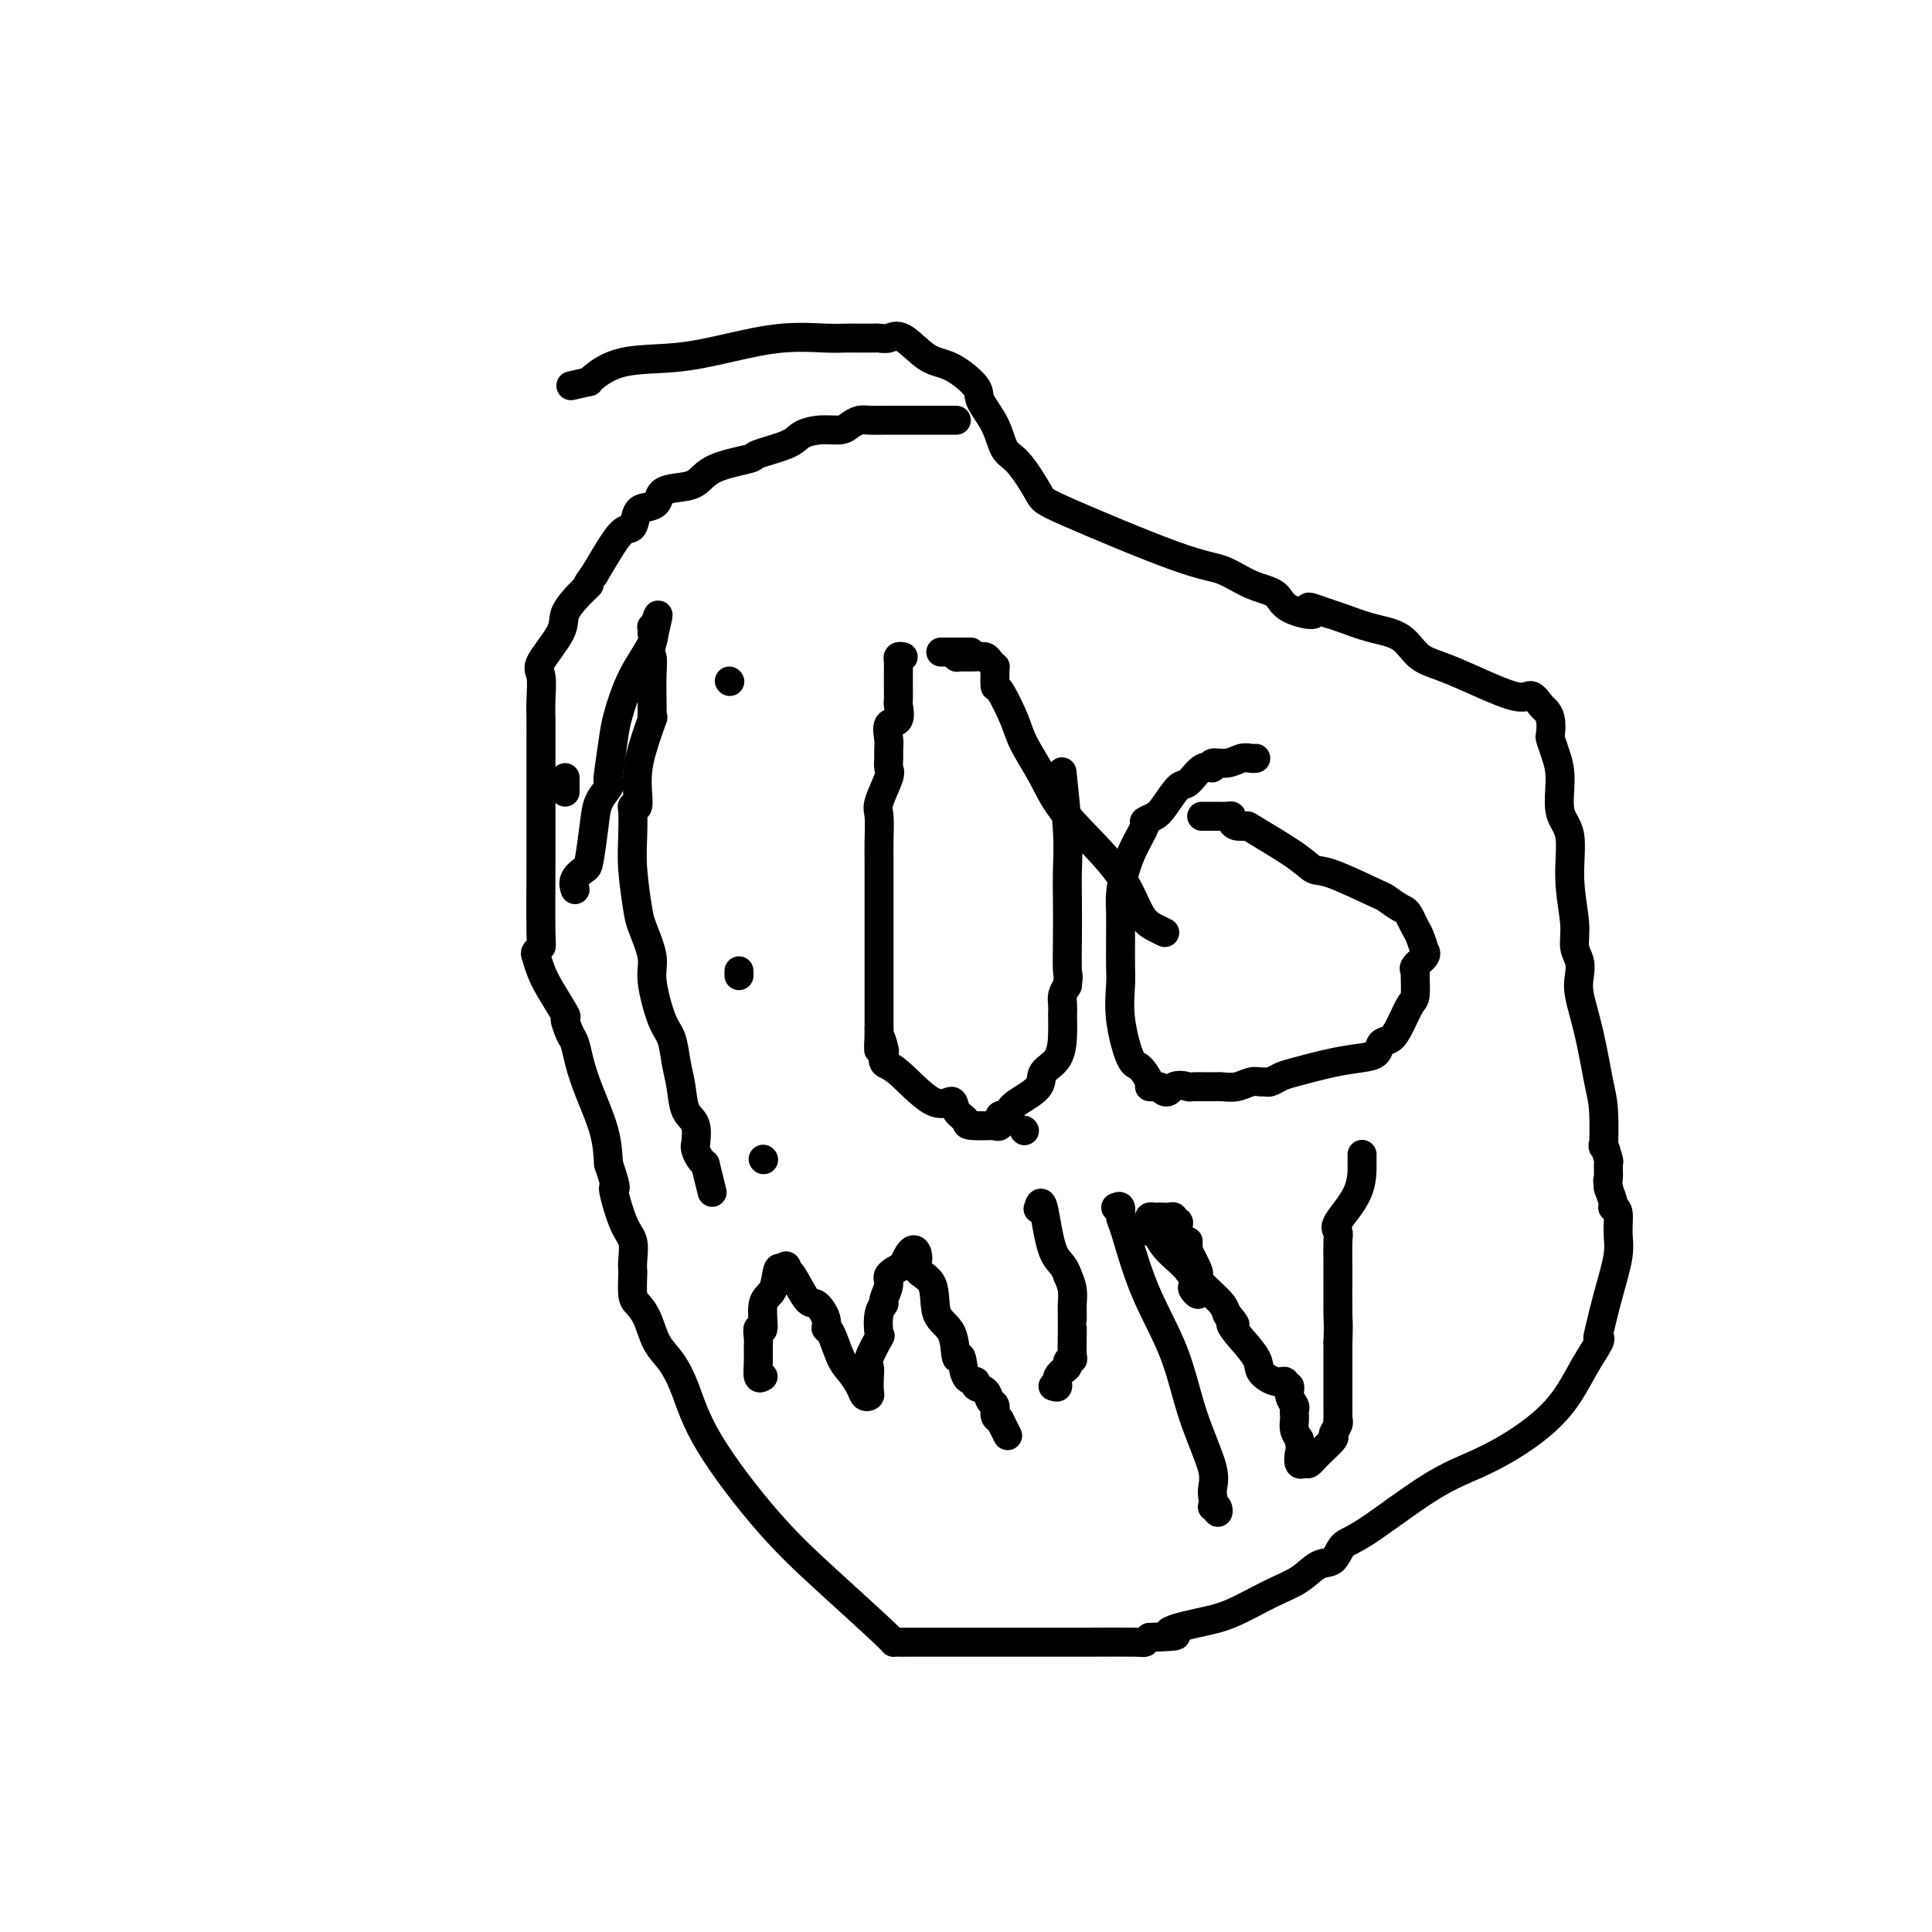 <svg viewBox='0 0 400 400' version='1.1' xmlns='http://www.w3.org/2000/svg' xmlns:xlink='http://www.w3.org/1999/xlink'><g fill='none' stroke='#000000' stroke-width='6' stroke-linecap='round' stroke-linejoin='round'><path d='M198,87c-0.462,-0.000 -0.925,-0.001 -2,0c-1.075,0.001 -2.764,0.003 -5,0c-2.236,-0.003 -5.020,-0.011 -7,0c-1.980,0.011 -3.155,0.041 -4,0c-0.845,-0.041 -1.361,-0.152 -2,0c-0.639,0.152 -1.402,0.568 -2,1c-0.598,0.432 -1.030,0.879 -2,1c-0.970,0.121 -2.478,-0.084 -4,0c-1.522,0.084 -3.058,0.458 -4,1c-0.942,0.542 -1.290,1.252 -3,2c-1.710,0.748 -4.782,1.535 -6,2c-1.218,0.465 -0.582,0.610 -2,1c-1.418,0.390 -4.890,1.025 -7,2c-2.110,0.975 -2.858,2.289 -4,3c-1.142,0.711 -2.677,0.818 -4,1c-1.323,0.182 -2.434,0.438 -3,1c-0.566,0.562 -0.588,1.430 -1,2c-0.412,0.570 -1.216,0.843 -2,1c-0.784,0.157 -1.550,0.197 -2,1c-0.450,0.803 -0.585,2.370 -1,3c-0.415,0.630 -1.112,0.323 -2,1c-0.888,0.677 -1.968,2.336 -3,4c-1.032,1.664 -2.016,3.332 -3,5'/><path d='M123,119c-2.320,3.016 -1.120,2.054 -1,2c0.120,-0.054 -0.840,0.798 -2,2c-1.160,1.202 -2.521,2.754 -3,4c-0.479,1.246 -0.076,2.184 -1,4c-0.924,1.816 -3.176,4.508 -4,6c-0.824,1.492 -0.221,1.784 0,3c0.221,1.216 0.059,3.355 0,5c-0.059,1.645 -0.016,2.794 0,4c0.016,1.206 0.004,2.468 0,4c-0.004,1.532 -0.001,3.332 0,5c0.001,1.668 0.000,3.203 0,4c-0.000,0.797 -0.000,0.855 0,1c0.000,0.145 0.001,0.378 0,1c-0.001,0.622 -0.004,1.634 0,4c0.004,2.366 0.014,6.085 0,11c-0.014,4.915 -0.054,11.024 0,14c0.054,2.976 0.201,2.818 0,3c-0.201,0.182 -0.750,0.705 -1,1c-0.250,0.295 -0.201,0.364 0,1c0.201,0.636 0.554,1.841 1,3c0.446,1.159 0.984,2.273 2,4c1.016,1.727 2.509,4.067 3,5c0.491,0.933 -0.021,0.458 0,1c0.021,0.542 0.576,2.099 1,3c0.424,0.901 0.716,1.145 1,2c0.284,0.855 0.561,2.322 1,4c0.439,1.678 1.041,3.567 2,6c0.959,2.433 2.274,5.409 3,8c0.726,2.591 0.863,4.795 1,7'/><path d='M126,241c2.303,6.946 1.062,4.310 1,5c-0.062,0.690 1.055,4.707 2,7c0.945,2.293 1.717,2.863 2,4c0.283,1.137 0.078,2.843 0,4c-0.078,1.157 -0.029,1.767 0,2c0.029,0.233 0.037,0.089 0,1c-0.037,0.911 -0.120,2.878 0,4c0.120,1.122 0.444,1.398 1,2c0.556,0.602 1.345,1.530 2,3c0.655,1.470 1.175,3.481 2,5c0.825,1.519 1.956,2.546 3,4c1.044,1.454 2.000,3.336 3,6c1.000,2.664 2.043,6.111 5,11c2.957,4.889 7.828,11.219 12,16c4.172,4.781 7.644,8.013 12,12c4.356,3.987 9.594,8.729 12,11c2.406,2.271 1.978,2.073 2,2c0.022,-0.073 0.492,-0.019 1,0c0.508,0.019 1.053,0.005 2,0c0.947,-0.005 2.296,-0.001 3,0c0.704,0.001 0.762,0.000 2,0c1.238,-0.000 3.657,-0.000 5,0c1.343,0.000 1.611,0.000 2,0c0.389,-0.000 0.898,0.000 2,0c1.102,-0.000 2.797,-0.000 5,0c2.203,0.000 4.915,0.001 7,0c2.085,-0.001 3.542,-0.003 5,0c1.458,0.003 2.917,0.011 6,0c3.083,-0.011 7.792,-0.041 10,0c2.208,0.041 1.917,0.155 2,0c0.083,-0.155 0.542,-0.577 1,-1'/><path d='M238,339c8.826,-0.277 4.391,-0.471 4,-1c-0.391,-0.529 3.263,-1.393 6,-2c2.737,-0.607 4.557,-0.959 7,-2c2.443,-1.041 5.507,-2.773 8,-4c2.493,-1.227 4.413,-1.950 6,-3c1.587,-1.050 2.841,-2.427 4,-3c1.159,-0.573 2.225,-0.343 3,-1c0.775,-0.657 1.261,-2.200 2,-3c0.739,-0.800 1.733,-0.857 5,-3c3.267,-2.143 8.807,-6.372 13,-9c4.193,-2.628 7.040,-3.657 10,-5c2.960,-1.343 6.033,-3.002 9,-5c2.967,-1.998 5.827,-4.337 8,-7c2.173,-2.663 3.660,-5.651 5,-8c1.340,-2.349 2.535,-4.060 3,-5c0.465,-0.940 0.201,-1.111 0,-1c-0.201,0.111 -0.340,0.503 0,-1c0.340,-1.503 1.159,-4.900 2,-8c0.841,-3.100 1.703,-5.902 2,-8c0.297,-2.098 0.028,-3.492 0,-5c-0.028,-1.508 0.186,-3.131 0,-4c-0.186,-0.869 -0.771,-0.986 -1,-1c-0.229,-0.014 -0.100,0.073 0,0c0.100,-0.073 0.171,-0.307 0,-1c-0.171,-0.693 -0.586,-1.847 -1,-3'/><path d='M333,246c-0.305,-2.438 -0.068,-1.533 0,-2c0.068,-0.467 -0.034,-2.305 0,-3c0.034,-0.695 0.203,-0.246 0,-1c-0.203,-0.754 -0.778,-2.712 -1,-3c-0.222,-0.288 -0.091,1.095 0,0c0.091,-1.095 0.143,-4.666 0,-7c-0.143,-2.334 -0.482,-3.429 -1,-6c-0.518,-2.571 -1.215,-6.616 -2,-10c-0.785,-3.384 -1.659,-6.106 -2,-8c-0.341,-1.894 -0.148,-2.960 0,-4c0.148,-1.040 0.252,-2.053 0,-3c-0.252,-0.947 -0.860,-1.828 -1,-3c-0.140,-1.172 0.188,-2.634 0,-5c-0.188,-2.366 -0.890,-5.637 -1,-9c-0.110,-3.363 0.373,-6.817 0,-9c-0.373,-2.183 -1.603,-3.094 -2,-5c-0.397,-1.906 0.038,-4.807 0,-7c-0.038,-2.193 -0.549,-3.677 -1,-5c-0.451,-1.323 -0.841,-2.485 -1,-3c-0.159,-0.515 -0.087,-0.381 0,-1c0.087,-0.619 0.191,-1.990 0,-3c-0.191,-1.010 -0.675,-1.661 -1,-2c-0.325,-0.339 -0.492,-0.368 -1,-1c-0.508,-0.632 -1.358,-1.868 -2,-2c-0.642,-0.132 -1.075,0.838 -4,0c-2.925,-0.838 -8.341,-3.485 -12,-5c-3.659,-1.515 -5.561,-1.898 -7,-3c-1.439,-1.102 -2.417,-2.924 -4,-4c-1.583,-1.076 -3.772,-1.405 -6,-2c-2.228,-0.595 -4.494,-1.456 -6,-2c-1.506,-0.544 -2.253,-0.772 -3,-1'/><path d='M275,127c-6.906,-2.613 -3.171,-0.644 -3,0c0.171,0.644 -3.221,-0.037 -5,-1c-1.779,-0.963 -1.944,-2.209 -3,-3c-1.056,-0.791 -3.001,-1.128 -5,-2c-1.999,-0.872 -4.051,-2.279 -6,-3c-1.949,-0.721 -3.797,-0.757 -10,-3c-6.203,-2.243 -16.763,-6.692 -22,-9c-5.237,-2.308 -5.152,-2.474 -6,-4c-0.848,-1.526 -2.630,-4.413 -4,-6c-1.370,-1.587 -2.330,-1.875 -3,-3c-0.670,-1.125 -1.052,-3.086 -2,-5c-0.948,-1.914 -2.463,-3.782 -3,-5c-0.537,-1.218 -0.097,-1.787 -1,-3c-0.903,-1.213 -3.149,-3.071 -5,-4c-1.851,-0.929 -3.309,-0.928 -5,-2c-1.691,-1.072 -3.617,-3.215 -5,-4c-1.383,-0.785 -2.223,-0.210 -3,0c-0.777,0.210 -1.492,0.056 -2,0c-0.508,-0.056 -0.810,-0.015 -1,0c-0.190,0.015 -0.268,0.002 -1,0c-0.732,-0.002 -2.116,0.005 -3,0c-0.884,-0.005 -1.266,-0.022 -2,0c-0.734,0.022 -1.818,0.084 -4,0c-2.182,-0.084 -5.460,-0.313 -9,0c-3.540,0.313 -7.341,1.170 -11,2c-3.659,0.830 -7.177,1.634 -11,2c-3.823,0.366 -7.953,0.294 -11,1c-3.047,0.706 -5.013,2.190 -6,3c-0.987,0.810 -0.996,0.946 -1,1c-0.004,0.054 -0.002,0.027 0,0'/><path d='M122,79c-6.667,1.500 -3.333,0.750 0,0'/><path d='M117,161c0.000,0.339 0.000,0.679 0,1c0.000,0.321 0.000,0.625 0,1c-0.000,0.375 0.000,0.821 0,1c0.000,0.179 0.000,0.089 0,0'/><path d='M119,184c0.054,0.169 0.109,0.339 0,0c-0.109,-0.339 -0.381,-1.185 0,-2c0.381,-0.815 1.416,-1.598 2,-2c0.584,-0.402 0.717,-0.423 1,-2c0.283,-1.577 0.716,-4.711 1,-7c0.284,-2.289 0.419,-3.733 1,-5c0.581,-1.267 1.607,-2.359 2,-3c0.393,-0.641 0.151,-0.833 0,-1c-0.151,-0.167 -0.211,-0.309 0,-2c0.211,-1.691 0.694,-4.930 1,-7c0.306,-2.070 0.436,-2.972 1,-5c0.564,-2.028 1.563,-5.181 3,-8c1.437,-2.819 3.313,-5.302 4,-7c0.687,-1.698 0.185,-2.611 0,-3c-0.185,-0.389 -0.053,-0.254 0,0c0.053,0.254 0.026,0.627 0,1'/><path d='M135,131c2.475,-7.882 0.663,-1.087 0,2c-0.663,3.087 -0.178,2.464 0,3c0.178,0.536 0.050,2.230 0,4c-0.050,1.770 -0.020,3.617 0,5c0.020,1.383 0.030,2.302 0,3c-0.030,0.698 -0.099,1.176 0,1c0.099,-0.176 0.367,-1.006 0,0c-0.367,1.006 -1.370,3.849 -2,6c-0.630,2.151 -0.887,3.610 -1,5c-0.113,1.390 -0.083,2.712 0,4c0.083,1.288 0.217,2.542 0,3c-0.217,0.458 -0.787,0.118 -1,0c-0.213,-0.118 -0.070,-0.015 0,1c0.070,1.015 0.065,2.943 0,5c-0.065,2.057 -0.191,4.244 0,7c0.191,2.756 0.698,6.083 1,8c0.302,1.917 0.399,2.426 1,4c0.601,1.574 1.705,4.212 2,6c0.295,1.788 -0.219,2.724 0,5c0.219,2.276 1.171,5.891 2,8c0.829,2.109 1.536,2.712 2,4c0.464,1.288 0.685,3.260 1,5c0.315,1.740 0.726,3.246 1,5c0.274,1.754 0.412,3.754 1,5c0.588,1.246 1.624,1.738 2,3c0.376,1.262 0.090,3.294 0,4c-0.090,0.706 0.017,0.086 0,0c-0.017,-0.086 -0.158,0.361 0,1c0.158,0.639 0.617,1.468 1,2c0.383,0.532 0.692,0.766 1,1'/><path d='M146,241c2.500,10.167 1.250,5.083 0,0'/><path d='M158,240c0.000,0.000 0.100,0.100 0.1,0.1'/><path d='M153,202c0.000,-0.417 0.000,-0.833 0,-1c0.000,-0.167 0.000,-0.083 0,0'/><path d='M151,141c0.000,0.000 0.100,0.100 0.1,0.1'/><path d='M187,136c-0.423,-0.089 -0.845,-0.178 -1,0c-0.155,0.178 -0.041,0.624 0,1c0.041,0.376 0.011,0.681 0,1c-0.011,0.319 -0.003,0.653 0,1c0.003,0.347 0.000,0.707 0,1c-0.000,0.293 0.002,0.520 0,1c-0.002,0.480 -0.008,1.212 0,2c0.008,0.788 0.030,1.632 0,2c-0.030,0.368 -0.113,0.258 0,1c0.113,0.742 0.423,2.334 0,3c-0.423,0.666 -1.578,0.406 -2,1c-0.422,0.594 -0.111,2.043 0,3c0.111,0.957 0.022,1.422 0,2c-0.022,0.578 0.022,1.269 0,2c-0.022,0.731 -0.111,1.504 0,2c0.111,0.496 0.422,0.717 0,2c-0.422,1.283 -1.577,3.630 -2,5c-0.423,1.370 -0.113,1.764 0,3c0.113,1.236 0.030,3.315 0,5c-0.030,1.685 -0.008,2.977 0,4c0.008,1.023 0.002,1.778 0,3c-0.002,1.222 -0.001,2.911 0,5c0.001,2.089 0.000,4.579 0,7c-0.000,2.421 -0.000,4.773 0,7c0.000,2.227 0.000,4.330 0,6c-0.000,1.670 -0.000,2.906 0,4c0.000,1.094 0.000,2.047 0,3'/><path d='M182,213c-0.059,7.611 -0.207,3.137 0,2c0.207,-1.137 0.768,1.063 1,2c0.232,0.937 0.136,0.610 0,1c-0.136,0.390 -0.312,1.498 0,2c0.312,0.502 1.111,0.400 3,2c1.889,1.600 4.869,4.902 7,6c2.131,1.098 3.413,-0.007 4,0c0.587,0.007 0.478,1.126 1,2c0.522,0.874 1.675,1.504 2,2c0.325,0.496 -0.178,0.857 1,1c1.178,0.143 4.036,0.067 5,0c0.964,-0.067 0.033,-0.125 0,0c-0.033,0.125 0.832,0.435 1,0c0.168,-0.435 -0.361,-1.614 0,-2c0.361,-0.386 1.611,0.020 2,0c0.389,-0.020 -0.081,-0.468 0,-1c0.081,-0.532 0.715,-1.150 2,-2c1.285,-0.850 3.220,-1.934 4,-3c0.780,-1.066 0.405,-2.116 1,-3c0.595,-0.884 2.160,-1.602 3,-3c0.840,-1.398 0.956,-3.477 1,-5c0.044,-1.523 0.014,-2.491 0,-3c-0.014,-0.509 -0.014,-0.559 0,-1c0.014,-0.441 0.042,-1.273 0,-2c-0.042,-0.727 -0.155,-1.351 0,-2c0.155,-0.649 0.577,-1.325 1,-2'/><path d='M221,204c0.310,-2.664 0.084,-1.826 0,-3c-0.084,-1.174 -0.026,-4.362 0,-7c0.026,-2.638 0.021,-4.726 0,-7c-0.021,-2.274 -0.057,-4.733 0,-7c0.057,-2.267 0.208,-4.341 0,-8c-0.208,-3.659 -0.774,-8.903 -1,-11c-0.226,-2.097 -0.113,-1.049 0,0'/><path d='M201,135c-1.139,0.000 -2.278,0.000 -3,0c-0.722,0.000 -1.029,0.000 -1,0c0.029,0.000 0.392,0.000 0,0c-0.392,0.000 -1.541,0.000 -2,0c-0.459,0.000 -0.230,0.000 0,0'/><path d='M198,136c0.000,0.000 0.100,0.100 0.1,0.1'/><path d='M199,136c1.064,0.022 2.127,0.044 3,0c0.873,-0.044 1.554,-0.155 2,0c0.446,0.155 0.655,0.575 1,1c0.345,0.425 0.826,0.855 1,1c0.174,0.145 0.043,0.005 0,0c-0.043,-0.005 0.003,0.124 0,1c-0.003,0.876 -0.055,2.500 0,3c0.055,0.500 0.217,-0.126 1,1c0.783,1.126 2.187,4.002 3,6c0.813,1.998 1.036,3.119 2,5c0.964,1.881 2.670,4.521 4,7c1.330,2.479 2.283,4.798 5,8c2.717,3.202 7.198,7.289 10,11c2.802,3.711 3.926,7.046 5,9c1.074,1.954 2.097,2.526 3,3c0.903,0.474 1.687,0.850 2,1c0.313,0.150 0.157,0.075 0,0'/><path d='M260,157c-0.262,0.033 -0.524,0.066 -1,0c-0.476,-0.066 -1.166,-0.231 -2,0c-0.834,0.231 -1.813,0.858 -3,1c-1.187,0.142 -2.582,-0.200 -3,0c-0.418,0.200 0.141,0.943 0,1c-0.141,0.057 -0.982,-0.570 -2,0c-1.018,0.570 -2.214,2.338 -3,3c-0.786,0.662 -1.162,0.217 -2,1c-0.838,0.783 -2.139,2.795 -3,4c-0.861,1.205 -1.281,1.602 -2,2c-0.719,0.398 -1.738,0.798 -2,1c-0.262,0.202 0.231,0.205 0,1c-0.231,0.795 -1.186,2.381 -2,4c-0.814,1.619 -1.486,3.270 -2,5c-0.514,1.730 -0.870,3.537 -1,5c-0.130,1.463 -0.034,2.580 0,4c0.034,1.420 0.008,3.141 0,4c-0.008,0.859 0.004,0.854 0,2c-0.004,1.146 -0.024,3.443 0,5c0.024,1.557 0.091,2.375 0,4c-0.091,1.625 -0.341,4.057 0,7c0.341,2.943 1.271,6.396 2,8c0.729,1.604 1.256,1.358 2,2c0.744,0.642 1.705,2.172 2,3c0.295,0.828 -0.074,0.954 0,1c0.074,0.046 0.593,0.013 1,0c0.407,-0.013 0.704,-0.007 1,0'/><path d='M240,225c1.735,2.166 2.074,0.580 3,0c0.926,-0.580 2.439,-0.154 3,0c0.561,0.154 0.170,0.038 1,0c0.830,-0.038 2.880,0.004 4,0c1.120,-0.004 1.308,-0.054 2,0c0.692,0.054 1.886,0.211 3,0c1.114,-0.211 2.147,-0.792 3,-1c0.853,-0.208 1.526,-0.044 2,0c0.474,0.044 0.751,-0.033 1,0c0.249,0.033 0.471,0.177 1,0c0.529,-0.177 1.364,-0.676 2,-1c0.636,-0.324 1.073,-0.472 3,-1c1.927,-0.528 5.346,-1.436 8,-2c2.654,-0.564 4.545,-0.786 6,-1c1.455,-0.214 2.473,-0.422 3,-1c0.527,-0.578 0.562,-1.528 1,-2c0.438,-0.472 1.280,-0.466 2,-1c0.720,-0.534 1.318,-1.607 2,-3c0.682,-1.393 1.449,-3.108 2,-4c0.551,-0.892 0.887,-0.963 1,-2c0.113,-1.037 0.002,-3.039 0,-4c-0.002,-0.961 0.105,-0.882 0,-1c-0.105,-0.118 -0.424,-0.434 0,-1c0.424,-0.566 1.589,-1.383 2,-2c0.411,-0.617 0.069,-1.033 0,-1c-0.069,0.033 0.136,0.514 0,0c-0.136,-0.514 -0.614,-2.023 -1,-3c-0.386,-0.977 -0.682,-1.422 -1,-2c-0.318,-0.578 -0.659,-1.289 -1,-2'/><path d='M292,190c-0.732,-1.569 -1.063,-1.490 -2,-2c-0.937,-0.510 -2.479,-1.607 -3,-2c-0.521,-0.393 -0.021,-0.081 -2,-1c-1.979,-0.919 -6.438,-3.070 -9,-4c-2.562,-0.930 -3.229,-0.641 -4,-1c-0.771,-0.359 -1.646,-1.367 -4,-3c-2.354,-1.633 -6.185,-3.891 -8,-5c-1.815,-1.109 -1.612,-1.068 -2,-1c-0.388,0.068 -1.365,0.162 -2,0c-0.635,-0.162 -0.928,-0.579 -1,-1c-0.072,-0.421 0.079,-0.845 0,-1c-0.079,-0.155 -0.386,-0.042 -1,0c-0.614,0.042 -1.536,0.011 -2,0c-0.464,-0.011 -0.471,-0.003 -1,0c-0.529,0.003 -1.580,0.001 -2,0c-0.420,-0.001 -0.210,-0.000 0,0'/><path d='M158,285c-0.423,0.260 -0.847,0.520 -1,0c-0.153,-0.520 -0.037,-1.819 0,-3c0.037,-1.181 -0.006,-2.242 0,-3c0.006,-0.758 0.061,-1.212 0,-2c-0.061,-0.788 -0.238,-1.911 0,-2c0.238,-0.089 0.890,0.855 1,0c0.110,-0.855 -0.321,-3.507 0,-5c0.321,-1.493 1.394,-1.825 2,-3c0.606,-1.175 0.745,-3.193 1,-4c0.255,-0.807 0.628,-0.404 1,0'/><path d='M162,263c0.982,-1.837 0.936,-0.430 1,0c0.064,0.430 0.237,-0.115 1,1c0.763,1.115 2.116,3.892 3,5c0.884,1.108 1.301,0.548 2,1c0.699,0.452 1.682,1.916 2,3c0.318,1.084 -0.027,1.788 0,2c0.027,0.212 0.427,-0.069 1,1c0.573,1.069 1.320,3.488 2,5c0.680,1.512 1.292,2.117 2,3c0.708,0.883 1.510,2.045 2,3c0.490,0.955 0.668,1.703 1,2c0.332,0.297 0.819,0.143 1,0c0.181,-0.143 0.056,-0.274 0,-1c-0.056,-0.726 -0.043,-2.047 0,-3c0.043,-0.953 0.116,-1.536 0,-2c-0.116,-0.464 -0.419,-0.807 0,-2c0.419,-1.193 1.561,-3.235 2,-4c0.439,-0.765 0.175,-0.253 0,-1c-0.175,-0.747 -0.259,-2.752 0,-4c0.259,-1.248 0.862,-1.738 1,-2c0.138,-0.262 -0.190,-0.297 0,-1c0.190,-0.703 0.897,-2.074 1,-3c0.103,-0.926 -0.399,-1.407 0,-2c0.399,-0.593 1.700,-1.296 3,-2'/><path d='M187,262c1.810,-4.786 2.835,-3.252 3,-2c0.165,1.252 -0.531,2.222 0,3c0.531,0.778 2.289,1.364 3,3c0.711,1.636 0.374,4.323 1,6c0.626,1.677 2.214,2.343 3,4c0.786,1.657 0.769,4.304 1,5c0.231,0.696 0.710,-0.558 1,0c0.290,0.558 0.392,2.927 1,4c0.608,1.073 1.722,0.850 2,1c0.278,0.150 -0.280,0.674 0,1c0.280,0.326 1.398,0.455 2,1c0.602,0.545 0.687,1.507 1,2c0.313,0.493 0.853,0.517 1,1c0.147,0.483 -0.101,1.424 0,2c0.101,0.576 0.550,0.788 1,1'/><path d='M207,294c2.833,5.667 1.417,2.833 0,0'/><path d='M218,287c0.486,0.171 0.971,0.342 1,0c0.029,-0.342 -0.399,-1.197 0,-2c0.399,-0.803 1.623,-1.554 2,-2c0.377,-0.446 -0.095,-0.588 0,-1c0.095,-0.412 0.758,-1.093 1,-1c0.242,0.093 0.065,0.959 0,0c-0.065,-0.959 -0.017,-3.745 0,-5c0.017,-1.255 0.005,-0.981 0,-1c-0.005,-0.019 -0.001,-0.332 0,-1c0.001,-0.668 0.001,-1.690 0,-2c-0.001,-0.310 -0.003,0.094 0,0c0.003,-0.094 0.011,-0.685 0,-1c-0.011,-0.315 -0.041,-0.354 0,-1c0.041,-0.646 0.155,-1.899 0,-3c-0.155,-1.101 -0.577,-2.051 -1,-3'/><path d='M221,264c-0.729,-2.443 -2.051,-2.552 -3,-5c-0.949,-2.448 -1.525,-7.236 -2,-9c-0.475,-1.764 -0.850,-0.504 -1,0c-0.150,0.504 -0.075,0.252 0,0'/><path d='M212,234c0.000,0.000 0.100,0.100 0.1,0.1'/><path d='M231,250c0.432,-0.211 0.864,-0.421 1,0c0.136,0.421 -0.023,1.475 0,2c0.023,0.525 0.228,0.521 1,3c0.772,2.479 2.111,7.442 4,12c1.889,4.558 4.328,8.712 6,13c1.672,4.288 2.579,8.711 4,13c1.421,4.289 3.358,8.445 4,11c0.642,2.555 -0.010,3.508 0,5c0.010,1.492 0.683,3.524 1,4c0.317,0.476 0.278,-0.603 0,-1c-0.278,-0.397 -0.794,-0.114 -1,0c-0.206,0.114 -0.103,0.057 0,0'/><path d='M246,257c0.002,0.852 0.004,1.705 0,2c-0.004,0.295 -0.015,0.033 0,0c0.015,-0.033 0.056,0.162 0,1c-0.056,0.838 -0.207,2.320 0,3c0.207,0.680 0.774,0.558 1,1c0.226,0.442 0.112,1.448 0,2c-0.112,0.552 -0.223,0.649 0,1c0.223,0.351 0.778,0.958 1,1c0.222,0.042 0.111,-0.479 0,-1'/><path d='M248,267c0.316,1.439 0.105,0.037 0,-1c-0.105,-1.037 -0.104,-1.707 0,-2c0.104,-0.293 0.311,-0.207 0,-1c-0.311,-0.793 -1.140,-2.465 -2,-4c-0.860,-1.535 -1.750,-2.933 -2,-4c-0.250,-1.067 0.140,-1.803 0,-2c-0.140,-0.197 -0.811,0.143 -1,0c-0.189,-0.143 0.104,-0.770 0,-1c-0.104,-0.230 -0.605,-0.062 -1,0c-0.395,0.062 -0.684,0.018 -1,0c-0.316,-0.018 -0.658,-0.009 -1,0'/><path d='M240,252c-0.630,0.013 -0.705,0.046 -1,0c-0.295,-0.046 -0.809,-0.172 -1,0c-0.191,0.172 -0.061,0.643 0,1c0.061,0.357 0.051,0.599 0,1c-0.051,0.401 -0.143,0.959 0,1c0.143,0.041 0.520,-0.435 1,0c0.480,0.435 1.063,1.782 2,3c0.937,1.218 2.227,2.306 3,3c0.773,0.694 1.030,0.995 2,2c0.970,1.005 2.652,2.713 4,4c1.348,1.287 2.363,2.154 3,3c0.637,0.846 0.896,1.670 1,2c0.104,0.330 0.052,0.165 0,0'/><path d='M254,272c2.705,3.187 1.466,2.154 1,2c-0.466,-0.154 -0.159,0.570 1,2c1.159,1.430 3.171,3.564 4,5c0.829,1.436 0.475,2.173 1,3c0.525,0.827 1.929,1.744 3,2c1.071,0.256 1.807,-0.149 2,0c0.193,0.149 -0.159,0.852 0,1c0.159,0.148 0.827,-0.258 1,0c0.173,0.258 -0.150,1.182 0,2c0.150,0.818 0.771,1.532 1,2c0.229,0.468 0.064,0.692 0,1c-0.064,0.308 -0.027,0.701 0,1c0.027,0.299 0.046,0.504 0,1c-0.046,0.496 -0.156,1.285 0,2c0.156,0.715 0.578,1.358 1,2'/><path d='M269,298c0.323,2.258 0.129,2.404 0,3c-0.129,0.596 -0.195,1.641 0,2c0.195,0.359 0.650,0.031 1,0c0.350,-0.031 0.595,0.234 1,0c0.405,-0.234 0.970,-0.967 2,-2c1.030,-1.033 2.525,-2.366 3,-3c0.475,-0.634 -0.069,-0.569 0,-1c0.069,-0.431 0.750,-1.357 1,-2c0.250,-0.643 0.067,-1.001 0,-1c-0.067,0.001 -0.018,0.362 0,0c0.018,-0.362 0.005,-1.448 0,-2c-0.005,-0.552 -0.001,-0.570 0,-1c0.001,-0.430 0.000,-1.272 0,-2c-0.000,-0.728 -0.000,-1.342 0,-2c0.000,-0.658 0.000,-1.362 0,-2c-0.000,-0.638 -0.000,-1.212 0,-2c0.000,-0.788 0.000,-1.789 0,-2c-0.000,-0.211 -0.000,0.368 0,0c0.000,-0.368 0.000,-1.684 0,-3'/><path d='M277,278c0.154,-3.997 0.037,-3.988 0,-6c-0.037,-2.012 0.004,-6.045 0,-9c-0.004,-2.955 -0.054,-4.833 0,-6c0.054,-1.167 0.211,-1.623 0,-2c-0.211,-0.377 -0.788,-0.676 0,-2c0.788,-1.324 2.943,-3.675 4,-6c1.057,-2.325 1.015,-4.626 1,-6c-0.015,-1.374 -0.004,-1.821 0,-2c0.004,-0.179 0.002,-0.089 0,0'/></g>
</svg>